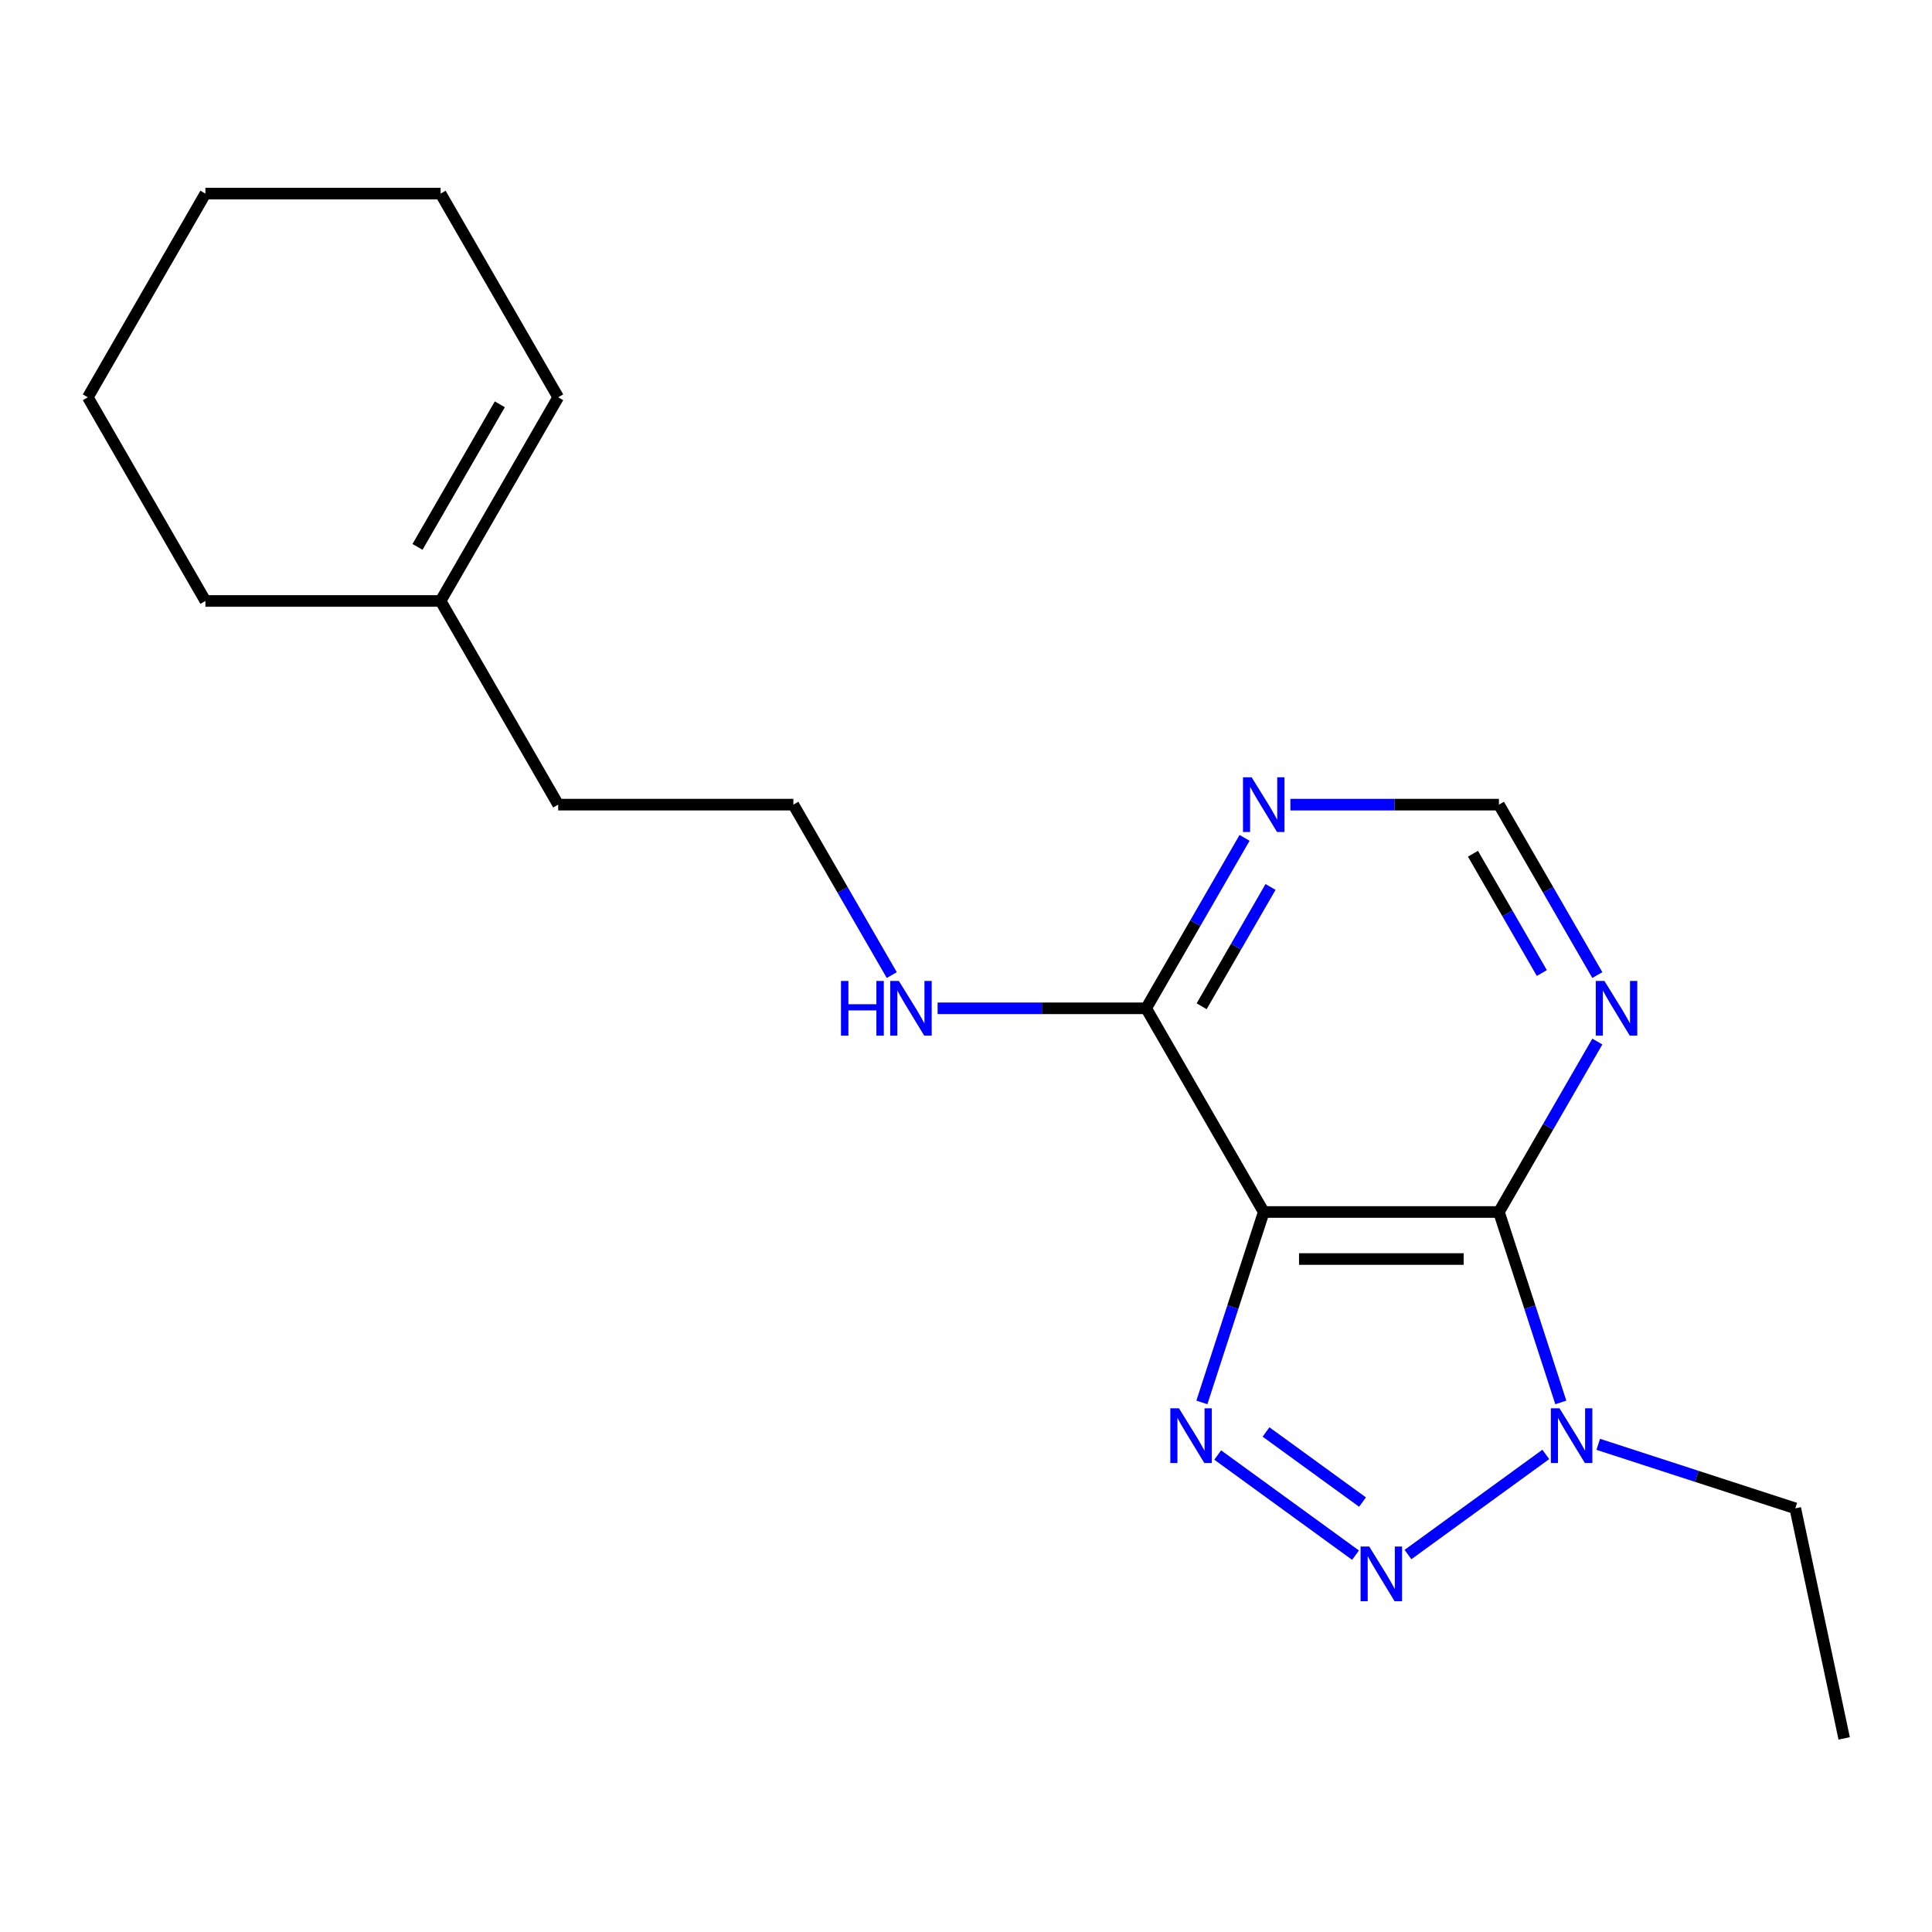 <?xml version='1.0' encoding='iso-8859-1'?>
<svg version='1.1' baseProfile='full'
              xmlns='http://www.w3.org/2000/svg'
                      xmlns:rdkit='http://www.rdkit.org/xml'
                      xmlns:xlink='http://www.w3.org/1999/xlink'
                  xml:space='preserve'
width='1000px' height='1000px' viewBox='0 0 1000 1000'>
<!-- END OF HEADER -->
<rect style='opacity:1.0;fill:#FFFFFF;stroke:none' width='1000' height='1000' x='0' y='0'> </rect>
<path class='bond-0' d='M 654.113,627.326 L 638.1,676.611' style='fill:none;fill-rule:evenodd;stroke:#000000;stroke-width:6px;stroke-linecap:butt;stroke-linejoin:miter;stroke-opacity:1' />
<path class='bond-0' d='M 638.1,676.611 L 622.086,725.896' style='fill:none;fill-rule:evenodd;stroke:#0000FF;stroke-width:6px;stroke-linecap:butt;stroke-linejoin:miter;stroke-opacity:1' />
<path class='bond-2' d='M 654.113,627.326 L 775.845,627.326' style='fill:none;fill-rule:evenodd;stroke:#000000;stroke-width:6px;stroke-linecap:butt;stroke-linejoin:miter;stroke-opacity:1' />
<path class='bond-2' d='M 672.373,651.672 L 757.585,651.672' style='fill:none;fill-rule:evenodd;stroke:#000000;stroke-width:6px;stroke-linecap:butt;stroke-linejoin:miter;stroke-opacity:1' />
<path class='bond-4' d='M 654.113,627.326 L 593.247,521.903' style='fill:none;fill-rule:evenodd;stroke:#000000;stroke-width:6px;stroke-linecap:butt;stroke-linejoin:miter;stroke-opacity:1' />
<path class='bond-1' d='M 630.279,753.114 L 701.622,804.947' style='fill:none;fill-rule:evenodd;stroke:#0000FF;stroke-width:6px;stroke-linecap:butt;stroke-linejoin:miter;stroke-opacity:1' />
<path class='bond-1' d='M 655.291,741.192 L 705.231,777.475' style='fill:none;fill-rule:evenodd;stroke:#0000FF;stroke-width:6px;stroke-linecap:butt;stroke-linejoin:miter;stroke-opacity:1' />
<path class='bond-19' d='M 728.762,804.637 L 800.105,752.804' style='fill:none;fill-rule:evenodd;stroke:#0000FF;stroke-width:6px;stroke-linecap:butt;stroke-linejoin:miter;stroke-opacity:1' />
<path class='bond-3' d='M 775.845,627.326 L 791.859,676.611' style='fill:none;fill-rule:evenodd;stroke:#000000;stroke-width:6px;stroke-linecap:butt;stroke-linejoin:miter;stroke-opacity:1' />
<path class='bond-3' d='M 791.859,676.611 L 807.873,725.896' style='fill:none;fill-rule:evenodd;stroke:#0000FF;stroke-width:6px;stroke-linecap:butt;stroke-linejoin:miter;stroke-opacity:1' />
<path class='bond-5' d='M 775.845,627.326 L 801.312,583.216' style='fill:none;fill-rule:evenodd;stroke:#000000;stroke-width:6px;stroke-linecap:butt;stroke-linejoin:miter;stroke-opacity:1' />
<path class='bond-5' d='M 801.312,583.216 L 826.779,539.106' style='fill:none;fill-rule:evenodd;stroke:#0000FF;stroke-width:6px;stroke-linecap:butt;stroke-linejoin:miter;stroke-opacity:1' />
<path class='bond-11' d='M 827.246,747.578 L 878.241,764.147' style='fill:none;fill-rule:evenodd;stroke:#0000FF;stroke-width:6px;stroke-linecap:butt;stroke-linejoin:miter;stroke-opacity:1' />
<path class='bond-11' d='M 878.241,764.147 L 929.236,780.717' style='fill:none;fill-rule:evenodd;stroke:#000000;stroke-width:6px;stroke-linecap:butt;stroke-linejoin:miter;stroke-opacity:1' />
<path class='bond-6' d='M 593.247,521.903 L 618.714,477.793' style='fill:none;fill-rule:evenodd;stroke:#000000;stroke-width:6px;stroke-linecap:butt;stroke-linejoin:miter;stroke-opacity:1' />
<path class='bond-6' d='M 618.714,477.793 L 644.181,433.683' style='fill:none;fill-rule:evenodd;stroke:#0000FF;stroke-width:6px;stroke-linecap:butt;stroke-linejoin:miter;stroke-opacity:1' />
<path class='bond-6' d='M 621.972,520.843 L 639.799,489.966' style='fill:none;fill-rule:evenodd;stroke:#000000;stroke-width:6px;stroke-linecap:butt;stroke-linejoin:miter;stroke-opacity:1' />
<path class='bond-6' d='M 639.799,489.966 L 657.625,459.09' style='fill:none;fill-rule:evenodd;stroke:#0000FF;stroke-width:6px;stroke-linecap:butt;stroke-linejoin:miter;stroke-opacity:1' />
<path class='bond-9' d='M 593.247,521.903 L 539.273,521.903' style='fill:none;fill-rule:evenodd;stroke:#000000;stroke-width:6px;stroke-linecap:butt;stroke-linejoin:miter;stroke-opacity:1' />
<path class='bond-9' d='M 539.273,521.903 L 485.299,521.903' style='fill:none;fill-rule:evenodd;stroke:#0000FF;stroke-width:6px;stroke-linecap:butt;stroke-linejoin:miter;stroke-opacity:1' />
<path class='bond-20' d='M 826.779,504.7 L 801.312,460.59' style='fill:none;fill-rule:evenodd;stroke:#0000FF;stroke-width:6px;stroke-linecap:butt;stroke-linejoin:miter;stroke-opacity:1' />
<path class='bond-20' d='M 801.312,460.59 L 775.845,416.48' style='fill:none;fill-rule:evenodd;stroke:#000000;stroke-width:6px;stroke-linecap:butt;stroke-linejoin:miter;stroke-opacity:1' />
<path class='bond-20' d='M 798.054,503.64 L 780.227,472.763' style='fill:none;fill-rule:evenodd;stroke:#0000FF;stroke-width:6px;stroke-linecap:butt;stroke-linejoin:miter;stroke-opacity:1' />
<path class='bond-20' d='M 780.227,472.763 L 762.401,441.886' style='fill:none;fill-rule:evenodd;stroke:#000000;stroke-width:6px;stroke-linecap:butt;stroke-linejoin:miter;stroke-opacity:1' />
<path class='bond-7' d='M 667.897,416.48 L 721.871,416.48' style='fill:none;fill-rule:evenodd;stroke:#0000FF;stroke-width:6px;stroke-linecap:butt;stroke-linejoin:miter;stroke-opacity:1' />
<path class='bond-7' d='M 721.871,416.48 L 775.845,416.48' style='fill:none;fill-rule:evenodd;stroke:#000000;stroke-width:6px;stroke-linecap:butt;stroke-linejoin:miter;stroke-opacity:1' />
<path class='bond-8' d='M 228.052,311.057 L 288.918,416.48' style='fill:none;fill-rule:evenodd;stroke:#000000;stroke-width:6px;stroke-linecap:butt;stroke-linejoin:miter;stroke-opacity:1' />
<path class='bond-10' d='M 228.052,311.057 L 288.918,205.635' style='fill:none;fill-rule:evenodd;stroke:#000000;stroke-width:6px;stroke-linecap:butt;stroke-linejoin:miter;stroke-opacity:1' />
<path class='bond-10' d='M 216.097,283.071 L 258.704,209.275' style='fill:none;fill-rule:evenodd;stroke:#000000;stroke-width:6px;stroke-linecap:butt;stroke-linejoin:miter;stroke-opacity:1' />
<path class='bond-14' d='M 228.052,311.057 L 106.32,311.057' style='fill:none;fill-rule:evenodd;stroke:#000000;stroke-width:6px;stroke-linecap:butt;stroke-linejoin:miter;stroke-opacity:1' />
<path class='bond-12' d='M 461.583,504.7 L 436.117,460.59' style='fill:none;fill-rule:evenodd;stroke:#0000FF;stroke-width:6px;stroke-linecap:butt;stroke-linejoin:miter;stroke-opacity:1' />
<path class='bond-12' d='M 436.117,460.59 L 410.65,416.48' style='fill:none;fill-rule:evenodd;stroke:#000000;stroke-width:6px;stroke-linecap:butt;stroke-linejoin:miter;stroke-opacity:1' />
<path class='bond-15' d='M 288.918,205.635 L 228.052,100.212' style='fill:none;fill-rule:evenodd;stroke:#000000;stroke-width:6px;stroke-linecap:butt;stroke-linejoin:miter;stroke-opacity:1' />
<path class='bond-16' d='M 929.236,780.717 L 954.545,899.788' style='fill:none;fill-rule:evenodd;stroke:#000000;stroke-width:6px;stroke-linecap:butt;stroke-linejoin:miter;stroke-opacity:1' />
<path class='bond-13' d='M 410.65,416.48 L 288.918,416.48' style='fill:none;fill-rule:evenodd;stroke:#000000;stroke-width:6px;stroke-linecap:butt;stroke-linejoin:miter;stroke-opacity:1' />
<path class='bond-17' d='M 106.32,311.057 L 45.455,205.635' style='fill:none;fill-rule:evenodd;stroke:#000000;stroke-width:6px;stroke-linecap:butt;stroke-linejoin:miter;stroke-opacity:1' />
<path class='bond-21' d='M 228.052,100.212 L 106.32,100.212' style='fill:none;fill-rule:evenodd;stroke:#000000;stroke-width:6px;stroke-linecap:butt;stroke-linejoin:miter;stroke-opacity:1' />
<path class='bond-18' d='M 45.455,205.635 L 106.32,100.212' style='fill:none;fill-rule:evenodd;stroke:#000000;stroke-width:6px;stroke-linecap:butt;stroke-linejoin:miter;stroke-opacity:1' />
<path  class='atom-1' d='M 610.236 728.939
L 619.516 743.939
Q 620.436 745.419, 621.916 748.099
Q 623.396 750.779, 623.476 750.939
L 623.476 728.939
L 627.236 728.939
L 627.236 757.259
L 623.356 757.259
L 613.396 740.859
Q 612.236 738.939, 610.996 736.739
Q 609.796 734.539, 609.436 733.859
L 609.436 757.259
L 605.756 757.259
L 605.756 728.939
L 610.236 728.939
' fill='#0000FF'/>
<path  class='atom-2' d='M 708.719 800.492
L 717.999 815.492
Q 718.919 816.972, 720.399 819.652
Q 721.879 822.332, 721.959 822.492
L 721.959 800.492
L 725.719 800.492
L 725.719 828.812
L 721.839 828.812
L 711.879 812.412
Q 710.719 810.492, 709.479 808.292
Q 708.279 806.092, 707.919 805.412
L 707.919 828.812
L 704.239 828.812
L 704.239 800.492
L 708.719 800.492
' fill='#0000FF'/>
<path  class='atom-4' d='M 807.202 728.939
L 816.482 743.939
Q 817.402 745.419, 818.882 748.099
Q 820.362 750.779, 820.442 750.939
L 820.442 728.939
L 824.202 728.939
L 824.202 757.259
L 820.322 757.259
L 810.362 740.859
Q 809.202 738.939, 807.962 736.739
Q 806.762 734.539, 806.402 733.859
L 806.402 757.259
L 802.722 757.259
L 802.722 728.939
L 807.202 728.939
' fill='#0000FF'/>
<path  class='atom-6' d='M 830.451 507.743
L 839.731 522.743
Q 840.651 524.223, 842.131 526.903
Q 843.611 529.583, 843.691 529.743
L 843.691 507.743
L 847.451 507.743
L 847.451 536.063
L 843.571 536.063
L 833.611 519.663
Q 832.451 517.743, 831.211 515.543
Q 830.011 513.343, 829.651 512.663
L 829.651 536.063
L 825.971 536.063
L 825.971 507.743
L 830.451 507.743
' fill='#0000FF'/>
<path  class='atom-7' d='M 647.853 402.32
L 657.133 417.32
Q 658.053 418.8, 659.533 421.48
Q 661.013 424.16, 661.093 424.32
L 661.093 402.32
L 664.853 402.32
L 664.853 430.64
L 660.973 430.64
L 651.013 414.24
Q 649.853 412.32, 648.613 410.12
Q 647.413 407.92, 647.053 407.24
L 647.053 430.64
L 643.373 430.64
L 643.373 402.32
L 647.853 402.32
' fill='#0000FF'/>
<path  class='atom-10' d='M 435.296 507.743
L 439.136 507.743
L 439.136 519.783
L 453.616 519.783
L 453.616 507.743
L 457.456 507.743
L 457.456 536.063
L 453.616 536.063
L 453.616 522.983
L 439.136 522.983
L 439.136 536.063
L 435.296 536.063
L 435.296 507.743
' fill='#0000FF'/>
<path  class='atom-10' d='M 465.256 507.743
L 474.536 522.743
Q 475.456 524.223, 476.936 526.903
Q 478.416 529.583, 478.496 529.743
L 478.496 507.743
L 482.256 507.743
L 482.256 536.063
L 478.376 536.063
L 468.416 519.663
Q 467.256 517.743, 466.016 515.543
Q 464.816 513.343, 464.456 512.663
L 464.456 536.063
L 460.776 536.063
L 460.776 507.743
L 465.256 507.743
' fill='#0000FF'/>
</svg>
